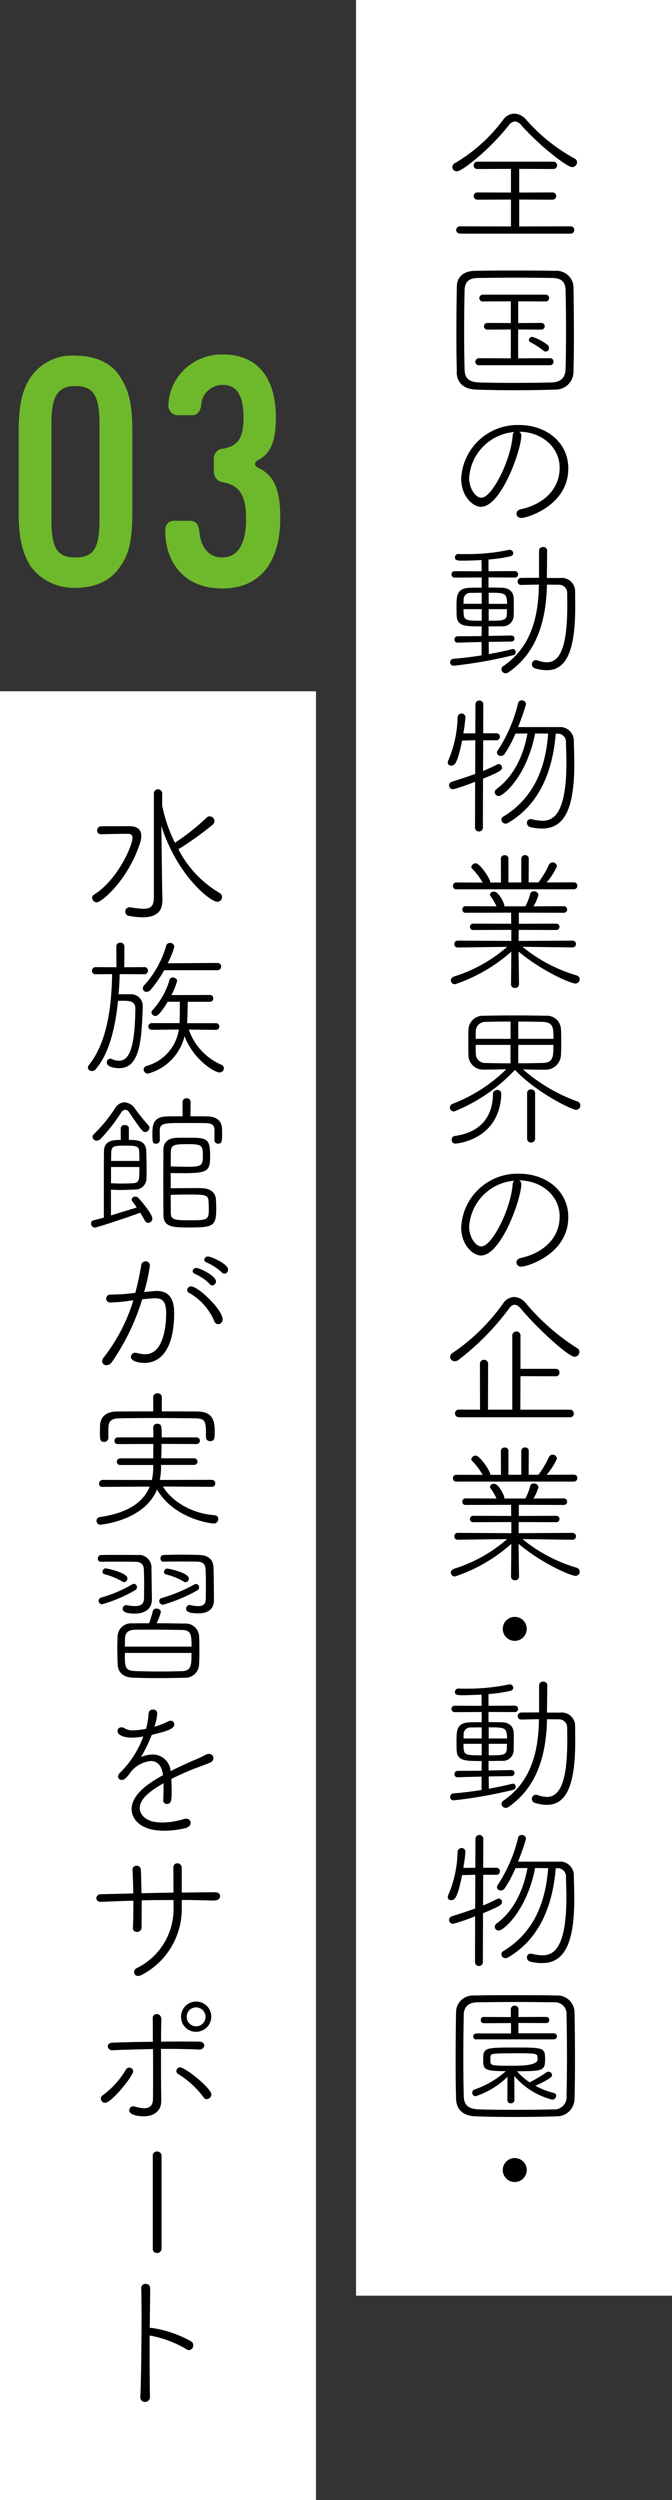 <?xml version="1.0" encoding="UTF-8"?><svg id="_レイヤー_1" xmlns="http://www.w3.org/2000/svg" viewBox="0 0 106.53 396"><rect x="0" y="0" width="106.53" height="396" fill="#333333" stroke="none"/><defs><style>.cls-1,.cls-2,.cls-3{stroke-width:0px;}.cls-2{fill:#6eb92b;}.cls-3{fill:#fff;fill-rule:evenodd;}</style></defs><path class="cls-3" d="m56.44,0h50.09v363.63h-50.09V0Z"/><path class="cls-1" d="m90.69,26.47c-.82,0-5.15-3.37-8.01-6.59-.24-.36-.63-.59-1.06-.65-.41.06-.77.29-.99.65-3.03,3.85-7.36,7.26-8.2,7.26-.38.02-.7-.27-.72-.65,0,0,0-.02,0-.03.02-.29.19-.54.46-.65,2.97-1.75,5.55-4.08,7.6-6.85.41-.59,1.07-.94,1.78-.96.72.04,1.39.38,1.85.94,2.17,2.49,4.77,4.58,7.67,6.16.25.1.41.34.41.6-.01.43-.37.77-.79.77Zm-17.77,10.53c-.32.01-.59-.24-.6-.55-.01-.32.24-.59.55-.6.02,0,.03,0,.05,0l8.08.02v-4.26l-5.31.02c-.32.01-.59-.23-.6-.55-.01-.32.23-.59.55-.6.02,0,.03,0,.05,0l5.31.02v-3.75l-5.31.02c-.31.02-.58-.21-.6-.52,0-.02,0-.04,0-.06-.01-.31.22-.56.53-.58.02,0,.03,0,.05,0h12.07c.32,0,.58.26.58.58s-.26.58-.58.58l-5.43-.02v3.75l5.27-.02c.32-.01.59.23.6.55.01.32-.23.59-.55.6-.02,0-.03,0-.05,0l-5.27-.02v4.26l8.15-.02c.31-.01.56.22.58.53,0,.02,0,.03,0,.05,0,.31-.23.57-.54.58-.02,0-.04,0-.06,0h-17.5Z"/><path class="cls-1" d="m72.42,58.96c-.05-1.78-.07-3.78-.07-5.84,0-2.62.02-5.31.07-7.74.02-1.47,1.01-2.45,2.88-2.48,2.04-.05,4.11-.05,6.2-.05s4.26,0,6.49.05c1.49-.13,2.8.98,2.92,2.47,0,.07,0,.15,0,.22.05,2.4.07,5,.07,7.53,0,2.02-.02,3.97-.07,5.77,0,1.55-1.25,2.81-2.8,2.82-.04,0-.07,0-.11,0-2,.07-4.14.1-6.28.1s-4.23-.02-6.23-.1c-2.02-.05-3.05-1.13-3.1-2.74Zm17.31-6.35c0-2.31-.02-4.62-.07-6.61-.02-1.37-.67-1.95-2.09-1.97-1.68-.02-3.56-.05-5.41-.05-2.26,0-4.52.02-6.37.05-1.54.02-2.12.67-2.14,1.97-.05,2.09-.07,4.45-.07,6.76,0,2.07.02,4.09.07,5.82.05,1.4.75,1.95,2.38,2,1.71.05,3.56.07,5.48.07s3.92-.02,5.89-.07c1.51-.02,2.21-.77,2.26-2.07.05-1.8.07-3.85.07-5.89Zm-13.8,5.24c-.29.03-.55-.19-.58-.48,0-.02,0-.03,0-.05,0-.31.25-.57.56-.58,0,0,.01,0,.02,0l5.05.02v-4.57l-3.68.02c-.29.03-.55-.19-.58-.48,0,0,0-.02,0-.03-.01-.3.22-.54.52-.55.02,0,.04,0,.06,0l3.68.02v-3.44l-4.42.02c-.29.03-.55-.19-.57-.48,0-.02,0-.03,0-.05,0-.3.24-.55.54-.55.01,0,.02,0,.03,0h9.93c.28-.02.53.19.55.47,0,.02,0,.04,0,.06.02.28-.19.53-.48.55-.03,0-.05,0-.08,0l-4.33-.02v3.44l3.65-.02c.29-.01.54.21.55.51.01.29-.21.54-.51.55-.02,0-.03,0-.05,0l-3.65-.02v4.57l5.05-.02c.28-.02.53.19.55.48,0,.03,0,.05,0,.08.01.29-.21.54-.5.55-.02,0-.03,0-.05,0h-11.28Zm10.19-2.33c-.63-.5-1.3-.94-2.02-1.3-.16-.06-.26-.21-.26-.38.03-.28.27-.49.55-.48.86.27,1.67.7,2.38,1.25.17.12.27.32.26.53.01.29-.21.54-.5.55-.15,0-.3-.07-.41-.17Z"/><path class="cls-1" d="m82.64,69c0,2.24-3.17,11.28-6.4,11.28-1.25,0-3.13-1.64-3.13-4.47.24-4.87,4.34-8.64,9.21-8.49,4.14,0,7.77,2.64,7.77,6.88,0,5.91-6.56,7.84-7.41,7.84-.4.05-.77-.24-.81-.64,0-.01,0-.02,0-.04,0-.29.22-.6.72-.7,3.25-.7,6.13-2.93,6.13-6.56,0-3.37-2.98-5.72-6.42-5.72.22.13.35.37.34.63Zm-8.27,6.71c0,1.64.99,3.13,1.95,3.13,1.63,0,4.62-5.77,4.95-9.81,0-.22.08-.44.24-.6-3.86.32-6.9,3.42-7.14,7.28Z"/><path class="cls-1" d="m77.47,101.66l.02,1.95c1.37-.24,2.67-.53,3.73-.79.05,0,.07-.02.12-.02.24,0,.41.26.41.51,0,.21-.13.4-.34.46-3.12.77-6.3,1.34-9.5,1.68-.28.02-.53-.19-.55-.48,0-.03,0-.05,0-.08,0-.28.21-.51.48-.53,1.44-.12,3.01-.31,4.5-.55v-2.12l-3.78.1h-.02c-.26.02-.49-.18-.5-.44,0-.01,0-.03,0-.04-.01-.28.21-.52.49-.53.02,0,.04,0,.06,0l3.75-.02.02-1.54c-2.64,0-3.92,0-3.97-1.75-.02-.43-.02-1.01-.02-1.56,0-1.68.12-2.74,2.14-2.81.65-.02,1.25-.02,1.85-.02v-1.61l-4.26.02c-.27.02-.51-.19-.53-.47,0-.01,0-.03,0-.04-.01-.27.2-.49.46-.51.02,0,.04,0,.06,0l4.26.02c0-.67-.02-1.27-.02-1.78-1.27.07-2.4.1-3.1.1-.82,0-1.11-.1-1.11-.53,0-.29.23-.53.52-.53.01,0,.02,0,.03,0h.02c.41.02.84.02,1.3.02,2.25.01,4.49-.21,6.68-.67.05,0,.1-.02.14-.02.3.01.54.25.55.55,0,.22-.14.43-.51.5-1.13.25-2.27.41-3.41.5v1.85l4.16-.02c.27-.02.51.19.53.47,0,.01,0,.03,0,.04.01.27-.2.49-.46.51-.02,0-.04,0-.07,0l-4.16-.02v1.61c.7,0,1.37,0,2.07.02,1.25.02,1.88.72,1.92,1.59.02.34.02.72.02,1.11,0,.55,0,1.13-.02,1.63.04.95-.71,1.76-1.66,1.79-.09,0-.19,0-.28-.01-.67.02-1.37.02-2.04.02v1.51l3.61-.07h.02c.26,0,.47.19.48.45,0,0,0,.02,0,.03,0,.27-.21.48-.48.48-.02,0-.03,0-.05,0l-3.58.05Zm-1.11-7.77c-.65,0-1.25.02-1.68.02-.58-.07-1.11.35-1.18.93,0,.07,0,.15,0,.22,0,.17-.02.36-.02.58h2.88v-1.76Zm0,2.6h-2.88c0,1.8.07,1.83,2.88,1.83v-1.83Zm4.02-.84c0-1.76-.38-1.76-2.91-1.76v1.76h2.91Zm-2.91.84v1.83c2.21,0,2.86,0,2.88-1.08,0-.24.02-.48.02-.75h-2.91Zm11.42-4.95c1.17-.09,2.19.79,2.28,1.96,0,.08,0,.17,0,.25,0,.77.02,1.59.02,2.38,0,7.48-1.66,10.03-4.5,10.03-.65,0-1.3-.11-1.92-.31-.35-.12-.54-.49-.42-.84.09-.26.32-.44.59-.46.09,0,.18.02.26.05.48.19,1,.29,1.51.31,2.65,0,3.22-4.18,3.22-9.14,0-.63-.02-1.23-.02-1.8.04-.71-.51-1.31-1.22-1.35-.06,0-.12,0-.18,0-.5,0-1.11-.02-1.8-.02-.12,5.27-1.37,10.63-6.11,13.9-.13.1-.29.15-.46.14-.35,0-.63-.28-.65-.63,0-.21.11-.4.29-.5,4.59-3.13,5.58-8.13,5.65-12.91-1.01,0-2.02.05-2.84.05-.28.01-.51-.2-.53-.48,0-.02,0-.04,0-.05-.02-.3.22-.56.52-.58.01,0,.02,0,.03,0,.89,0,1.85-.02,2.84-.02v-4.3c0-.32.27-.58.59-.58.02,0,.04,0,.05,0,.33-.03.62.22.65.55,0,0,0,.02,0,.03l-.05,4.33h2.16Z"/><path class="cls-1" d="m75.33,123.82c-1.14.47-2.3.87-3.49,1.2-.35.01-.64-.26-.65-.6,0,0,0-.01,0-.02,0-.27.19-.51.46-.58,1.32-.41,2.55-.82,3.68-1.23l.02-5.34-2.09.05c-.72,3.51-1.13,3.97-1.73,3.97-.28.03-.52-.17-.55-.45,0-.01,0-.02,0-.04,0-.1.03-.2.07-.29.94-2.18,1.45-4.53,1.49-6.9.03-.35.33-.6.68-.57.3.02.54.25.57.55-.07.87-.18,1.74-.34,2.6l1.9-.02.02-4.62c.03-.35.33-.6.67-.58.31.02.55.27.58.58l-.02,4.62h2.09c.28-.02.53.19.55.48,0,.03,0,.05,0,.08.01.29-.21.54-.5.55-.02,0-.03,0-.05,0h-2.09l-.02,4.86c.82-.34,1.61-.7,2.31-1.06.06-.03.13-.04.19-.05.29.04.51.28.5.58,0,.36-.22.63-3.01,1.76l-.02,7.81c-.04.35-.36.59-.7.55-.29-.04-.51-.26-.55-.55l.02-7.33Zm12.77-7.62c-.36,4.54-1.83,10.8-7.55,14.14-.13.08-.28.12-.43.12-.34,0-.62-.27-.63-.62,0,0,0,0,0,0-.01-.19.08-.36.24-.46,5.7-3.41,6.85-9.16,7.17-13.18-.65,0-1.37-.02-2.07-.02-1.32,6.78-5.03,9.91-5.77,9.91-.34,0-.62-.26-.63-.6.02-.22.13-.41.31-.53,2.91-2.16,4.3-5.6,4.88-8.78-.72,0-1.39.02-1.9.02-.47,1.12-1.04,2.19-1.71,3.2-.14.21-.37.34-.63.34-.31.02-.58-.22-.6-.53,0-.13.06-.26.14-.36,1.5-2.3,2.59-4.83,3.22-7.5.06-.25.29-.42.55-.41.35-.03.66.23.7.58-.35,1.24-.78,2.46-1.27,3.65h6.42c1.2-.14,2.28.73,2.42,1.93.01.12.02.24.01.36.02,1.08.07,2.33.07,3.61,0,6.97-1.54,10.17-5.1,10.17-.65,0-1.29-.08-1.92-.24-.29-.08-.49-.35-.48-.65-.03-.31.2-.57.51-.6.01,0,.03,0,.04,0,.07,0,.15,0,.22.02.54.14,1.1.22,1.66.24,1.75,0,3.82-1.06,3.82-9.21,0-1.13-.05-2.21-.07-3.13.08-.73-.44-1.38-1.16-1.46-.09-.01-.19-.01-.28,0h-.19Z"/><path class="cls-1" d="m82.83,149.97c2.51,2.06,5.42,3.6,8.54,4.52.29.07.51.32.53.63,0,.38-.32.68-.69.67,0,0-.02,0-.03,0-.6,0-5.12-1.83-8.97-5.07l.07,5.17c0,.33-.25.6-.58.6-.02,0-.04,0-.07,0-.32.02-.6-.21-.62-.53,0-.01,0-.03,0-.04l.05-5.19c-2.59,2.31-5.63,4.07-8.92,5.17-.35.02-.65-.24-.67-.58,0,0,0-.01,0-.02,0-.24.14-.48.53-.63,3.09-.96,5.95-2.56,8.39-4.69l-7.84.1c-.29,0-.53-.23-.53-.52,0-.01,0-.02,0-.04,0-.29.22-.52.51-.53,0,0,.01,0,.02,0l8.51.05v-1.75l-6.06.02c-.26.01-.49-.19-.5-.45,0-.02,0-.04,0-.05,0-.27.21-.5.48-.51,0,0,.02,0,.03,0l6.03.02-.02-1.76-7.21.02c-.27.02-.51-.19-.53-.47,0-.01,0-.03,0-.04-.01-.28.2-.51.48-.53.02,0,.03,0,.05,0l4.9.02c-.26-.57-.57-1.11-.94-1.61-.06-.06-.1-.15-.1-.24.05-.3.32-.51.63-.48.74,0,1.47,1.56,1.63,2.04.02.06.03.13.02.19v.1h3.34c.33-.63.59-1.3.77-2,.08-.25.32-.41.58-.38.36-.03.68.24.72.6-.19.62-.45,1.22-.79,1.78l4.83-.02c.27,0,.5.21.5.48,0,0,0,.02,0,.03.02.27-.19.51-.47.53-.01,0-.03,0-.04,0l-7.14-.02v1.76l5.94-.02c.27,0,.5.21.5.48,0,0,0,.02,0,.03.01.26-.19.49-.45.5-.02,0-.04,0-.05,0l-5.96-.02-.02,1.75,8.56-.05c.29,0,.53.23.53.51,0,.01,0,.03,0,.04.02.27-.19.51-.47.53-.01,0-.03,0-.04,0l-7.96-.1Zm-10.48-9.09c-.3,0-.55-.23-.55-.53,0,0,0-.01,0-.02-.01-.29.21-.54.51-.55.02,0,.03,0,.05,0l4.16.02c-.48-.82-1.05-1.58-1.71-2.26-.06-.06-.1-.13-.1-.22.07-.34.37-.59.72-.58.63,0,2.31,2.45,2.31,3.05h1.68l-.02-3.77c0-.31.25-.55.55-.56.02,0,.03,0,.05,0,.3-.03.57.18.6.48,0,.02,0,.05,0,.07v3.77h2.04v-3.77c0-.3.23-.55.53-.56.02,0,.05,0,.07,0,.29-.02.55.2.58.49,0,.02,0,.04,0,.06l-.02,3.77h1.56c.64-.85,1.19-1.77,1.63-2.74.1-.26.35-.43.63-.43.36,0,.65.27.67.63-.42.93-.97,1.78-1.64,2.55l4.3-.02c.3-.02.55.2.58.49,0,.02,0,.04,0,.06,0,.3-.24.55-.55.55-.01,0-.02,0-.03,0h-18.61Z"/><path class="cls-1" d="m71.94,176.05c-.34,0-.62-.27-.62-.61,0-.26.16-.5.41-.59,3.19-1.22,6.1-3.09,8.53-5.48-1.03.02-2.07.05-2.91.05h-.55c-1.28.12-2.42-.82-2.54-2.1,0-.04,0-.07,0-.11-.02-.75-.02-1.47-.02-2.16s0-1.37.02-2.02c.09-1.27,1.19-2.23,2.46-2.14.01,0,.03,0,.04,0,1.11-.02,2.86-.05,4.66-.05s3.73.02,5.1.05c1.21-.1,2.28.79,2.4,2,.05.63.05,1.37.05,2.12s0,1.51-.05,2.19c-.1,1.29-1.2,2.28-2.5,2.24h-.63c-.89,0-1.92-.02-2.88-.05,2.55,2.23,5.49,3.96,8.68,5.1.25.09.41.33.41.6.02.37-.27.68-.64.7-.02,0-.04,0-.06,0-.63,0-6.16-2.64-9.67-6.32-2.71,2.89-6.01,5.14-9.69,6.61Zm7.53-2.79c-.24,7.45-7.29,7.89-7.29,7.89-.31,0-.57-.24-.58-.55,0-.02,0-.05,0-.07-.02-.27.15-.51.41-.58,4.52-.6,6.13-3.44,6.13-6.68.01-.36.32-.64.68-.63,0,0,.01,0,.02,0,.32-.02.6.22.62.54,0,.02,0,.04,0,.06v.02Zm1.47-11.45c-1.51,0-2.98.02-3.9.05-.83-.06-1.55.56-1.61,1.38,0,.04,0,.07,0,.11-.02.34-.02.75-.02,1.2h5.53v-2.74Zm0,3.7h-5.53c0,.51,0,.99.02,1.37-.02.81.62,1.48,1.43,1.5.07,0,.13,0,.2,0,1.03.02,2.43.05,3.87.05v-2.91Zm6.8-.96c0-1.73,0-2.62-1.71-2.69-.94-.02-2.36-.05-3.87-.05v2.74h5.58Zm-5.58.96v2.91c1.42,0,2.81-.02,3.89-.05,1.68-.05,1.68-1.03,1.68-2.86h-5.58Zm1.39,7.65c0-.32.24-.59.57-.6.02,0,.04,0,.06,0,.33-.03.62.21.65.53,0,.02,0,.05,0,.07v7.19c.01.33-.25.61-.58.63-.01,0-.03,0-.04,0-.34.02-.63-.23-.65-.57,0-.02,0-.04,0-.05v-7.19Z"/><path class="cls-1" d="m82.64,187.59c0,2.24-3.17,11.28-6.4,11.28-1.25,0-3.13-1.64-3.13-4.47.24-4.87,4.34-8.64,9.21-8.49,4.14,0,7.77,2.64,7.77,6.88,0,5.91-6.56,7.84-7.41,7.84-.4.05-.77-.24-.81-.64,0-.01,0-.02,0-.04,0-.29.22-.6.72-.7,3.25-.7,6.13-2.93,6.13-6.56,0-3.37-2.98-5.72-6.42-5.72.22.13.35.37.34.63Zm-8.27,6.71c0,1.64.99,3.13,1.95,3.13,1.63,0,4.62-5.77,4.95-9.81,0-.22.08-.44.24-.6-3.86.32-6.9,3.42-7.14,7.29h0Z"/><path class="cls-1" d="m82.61,207.34c-.38-.46-.7-.67-1.03-.67-.31,0-.63.22-.94.67-2.25,3.04-4.93,5.75-7.93,8.05-.18.14-.4.22-.63.22-.38.01-.71-.29-.72-.67,0-.28.16-.53.41-.65,3.12-2.12,5.83-4.78,8.01-7.86.38-.6,1.03-.96,1.73-.99.72.03,1.39.39,1.83.96,2.33,2.79,5.08,5.2,8.15,7.14.23.11.37.35.36.6-.01.42-.35.76-.77.77-.94,0-5.79-4.35-8.46-7.57Zm-9.88,17.14c-.33,0-.6-.26-.6-.59,0,0,0,0,0-.01-.01-.32.24-.59.56-.6.01,0,.03,0,.04,0h3.37l-.02-7.24c-.01-.35.26-.64.61-.65.01,0,.03,0,.04,0,.34-.02.63.24.65.58,0,.02,0,.04,0,.07l-.02,7.24h3.85v-11.73c-.01-.35.26-.64.61-.65.01,0,.03,0,.04,0,.34-.02.63.24.65.58,0,.02,0,.04,0,.07v5.27h5.6c.31-.01.56.22.58.53,0,.02,0,.03,0,.05.02.31-.21.58-.52.6-.02,0-.04,0-.06,0l-5.6-.02-.02,5.31h7.89c.32,0,.58.25.58.57,0,.01,0,.02,0,.03.02.31-.21.58-.52.6-.02,0-.04,0-.06,0h-17.62Z"/><path class="cls-1" d="m82.83,243.79c2.51,2.06,5.42,3.6,8.54,4.52.36.07.59.42.52.77-.07.33-.37.56-.71.53-.6,0-5.12-1.83-8.97-5.07l.07,5.17c0,.33-.25.6-.58.6-.02,0-.04,0-.07,0-.32.02-.6-.22-.62-.54,0-.01,0-.03,0-.04l.05-5.19c-2.59,2.31-5.63,4.07-8.92,5.17-.35.02-.65-.24-.67-.58,0,0,0-.01,0-.02,0-.24.14-.48.53-.63,3.09-.96,5.95-2.56,8.39-4.69l-7.84.1c-.29,0-.53-.23-.53-.52,0-.01,0-.02,0-.04,0-.29.22-.52.51-.53,0,0,.01,0,.02,0l8.51.05v-1.76l-6.06.02c-.26.01-.49-.19-.5-.45,0-.02,0-.04,0-.05,0-.27.21-.5.48-.51,0,0,.02,0,.03,0l6.03.02-.02-1.76-7.21.02c-.27.02-.51-.19-.53-.47,0-.01,0-.03,0-.04-.01-.28.2-.51.48-.53.02,0,.03,0,.05,0l4.9.02c-.26-.57-.57-1.11-.94-1.61-.06-.06-.1-.15-.1-.24.05-.3.32-.51.63-.48.74,0,1.47,1.56,1.63,2.04.02.06.03.13.02.19v.1h3.34c.33-.63.59-1.3.77-2,.08-.25.32-.41.58-.38.36-.03.68.24.72.6-.19.62-.45,1.22-.79,1.78l4.83-.02c.27,0,.5.21.5.48,0,0,0,.02,0,.03.02.27-.19.51-.47.53-.01,0-.03,0-.04,0l-7.14-.02v1.76l5.94-.02c.27,0,.5.21.5.48,0,0,0,.02,0,.03.01.26-.19.49-.45.5-.02,0-.04,0-.05,0l-5.96-.02-.02,1.76,8.56-.05c.29,0,.53.23.53.52,0,.01,0,.03,0,.04.02.27-.19.51-.47.53-.01,0-.03,0-.04,0l-7.96-.1Zm-10.48-9.09c-.3,0-.55-.23-.55-.53,0,0,0-.01,0-.02-.01-.29.21-.54.51-.55.02,0,.03,0,.05,0l4.16.02c-.48-.82-1.05-1.58-1.71-2.26-.06-.06-.1-.13-.1-.22.07-.34.37-.59.72-.58.63,0,2.31,2.45,2.31,3.05h1.68l-.02-3.77c0-.31.25-.55.55-.56.02,0,.03,0,.05,0,.3-.03.57.18.6.48,0,.02,0,.05,0,.07v3.77h2.04v-3.77c0-.3.23-.55.53-.56.02,0,.05,0,.07,0,.29-.02.55.2.58.49,0,.02,0,.04,0,.06l-.02,3.77h1.56c.64-.85,1.19-1.77,1.63-2.74.1-.26.35-.43.63-.43.36,0,.65.27.67.63-.42.93-.97,1.78-1.64,2.55l4.3-.02c.3-.02.55.2.58.49,0,.02,0,.04,0,.06,0,.3-.24.55-.55.55-.01,0-.02,0-.03,0h-18.61Z"/><path class="cls-1" d="m79.7,257.98c.02-1.05.88-1.89,1.93-1.87,1.03.01,1.86.84,1.87,1.87.02,1.05-.82,1.91-1.87,1.93-1.05.02-1.91-.82-1.93-1.87,0-.02,0-.04,0-.06Z"/><path class="cls-1" d="m77.47,281.38l.02,1.95c1.37-.24,2.67-.53,3.73-.79.05,0,.07-.02.12-.02.24,0,.41.26.41.51,0,.21-.13.4-.34.46-3.12.77-6.3,1.34-9.5,1.68-.28.02-.53-.19-.55-.48,0-.03,0-.05,0-.08,0-.28.21-.51.48-.53,1.44-.12,3.01-.31,4.5-.55v-2.12l-3.78.1h-.02c-.26.02-.49-.18-.5-.44,0-.01,0-.03,0-.04-.01-.28.21-.52.49-.53.02,0,.04,0,.06,0l3.75-.02.02-1.54c-2.64,0-3.92,0-3.97-1.76-.02-.43-.02-1.01-.02-1.56,0-1.68.12-2.74,2.14-2.81.65-.02,1.25-.02,1.85-.02v-1.61l-4.26.02c-.27.02-.51-.19-.53-.47,0-.01,0-.03,0-.04-.01-.27.2-.49.46-.51.02,0,.04,0,.06,0l4.26.02c0-.67-.02-1.27-.02-1.78-1.27.07-2.4.1-3.1.1-.82,0-1.11-.1-1.11-.53,0-.29.23-.53.52-.53.01,0,.02,0,.03,0h.02c.41.02.84.02,1.3.02,2.25.01,4.49-.21,6.68-.67.05,0,.1-.02.14-.02.3.01.54.25.55.55,0,.22-.14.43-.51.5-1.13.25-2.27.41-3.41.5v1.85l4.16-.02c.27-.02.51.19.53.47,0,.01,0,.03,0,.04.01.27-.2.49-.46.51-.02,0-.04,0-.07,0l-4.16-.02v1.61c.7,0,1.37,0,2.07.02,1.25.02,1.88.72,1.92,1.59.02.34.02.72.02,1.11,0,.55,0,1.13-.02,1.63.04.95-.71,1.76-1.66,1.79-.09,0-.19,0-.28-.01-.67.02-1.37.02-2.04.02v1.51l3.61-.07h.02c.26,0,.47.19.48.45,0,0,0,.02,0,.03,0,.27-.21.48-.48.48-.02,0-.03,0-.05,0l-3.58.05Zm-1.11-7.77c-.65,0-1.25.02-1.68.02-.58-.07-1.11.35-1.18.94,0,.07,0,.15,0,.22,0,.17-.02.36-.02.58h2.88v-1.76Zm0,2.6h-2.88c0,1.8.07,1.83,2.88,1.83v-1.83Zm4.02-.84c0-1.76-.38-1.76-2.91-1.76v1.76h2.91Zm-2.91.84v1.83c2.21,0,2.86,0,2.88-1.08,0-.24.02-.48.02-.75h-2.91Zm11.42-4.95c1.17-.09,2.19.79,2.28,1.96,0,.08,0,.17,0,.25,0,.77.02,1.59.02,2.38,0,7.48-1.66,10.03-4.5,10.03-.65,0-1.3-.11-1.92-.31-.35-.12-.54-.49-.42-.84.09-.26.32-.44.59-.46.09,0,.18.02.26.05.48.19,1,.29,1.51.31,2.65,0,3.22-4.18,3.22-9.14,0-.63-.02-1.23-.02-1.8.04-.71-.51-1.31-1.21-1.35-.06,0-.12,0-.18,0-.5,0-1.11-.02-1.8-.02-.12,5.27-1.37,10.63-6.11,13.9-.13.1-.29.15-.46.14-.35,0-.63-.28-.65-.63,0-.21.11-.4.29-.5,4.59-3.13,5.58-8.13,5.65-12.91-1.01,0-2.02.05-2.84.05-.28.01-.51-.2-.53-.48,0-.02,0-.04,0-.05-.02-.3.22-.56.52-.58.01,0,.02,0,.03,0,.89,0,1.85-.02,2.84-.02v-4.3c0-.32.27-.58.6-.58.02,0,.04,0,.05,0,.33-.03.62.22.65.55,0,0,0,.02,0,.03l-.05,4.33h2.16Z"/><path class="cls-1" d="m75.33,303.53c-1.14.47-2.3.87-3.49,1.2-.35.01-.64-.26-.65-.6,0,0,0-.02,0-.02,0-.27.19-.51.46-.58,1.32-.41,2.55-.82,3.68-1.23l.02-5.34-2.09.05c-.72,3.51-1.13,3.97-1.73,3.97-.28.03-.52-.17-.55-.45,0-.01,0-.02,0-.04,0-.1.03-.2.07-.29.94-2.18,1.45-4.53,1.49-6.9.03-.35.33-.6.68-.58.3.02.54.26.57.55-.07.87-.18,1.74-.34,2.6l1.9-.02.02-4.62c.03-.35.33-.6.67-.58.31.02.55.27.58.58l-.02,4.62h2.09c.28-.02.53.19.55.48,0,.03,0,.05,0,.08.01.29-.21.54-.5.55-.02,0-.03,0-.05,0h-2.09l-.02,4.86c.82-.34,1.61-.7,2.31-1.06.06-.03.13-.04.19-.05.29.04.51.28.5.58,0,.36-.22.63-3.01,1.76l-.02,7.81c-.04.35-.36.59-.7.55-.29-.04-.51-.26-.55-.55l.02-7.33Zm12.77-7.62c-.36,4.54-1.83,10.8-7.55,14.14-.13.08-.28.12-.43.12-.34,0-.62-.27-.63-.62,0,0,0,0,0,0-.01-.19.08-.36.24-.46,5.7-3.41,6.85-9.16,7.17-13.18-.65,0-1.37-.02-2.07-.02-1.32,6.78-5.03,9.91-5.77,9.91-.34,0-.62-.26-.63-.6.02-.22.13-.41.31-.53,2.91-2.16,4.3-5.6,4.88-8.78-.72,0-1.39.02-1.9.02-.47,1.12-1.04,2.19-1.71,3.2-.14.21-.37.34-.63.34-.31.02-.58-.22-.6-.53,0-.13.06-.26.14-.36,1.5-2.3,2.59-4.83,3.22-7.5.06-.25.29-.42.55-.41.35-.03.66.23.7.58-.35,1.24-.78,2.46-1.27,3.65h6.42c1.2-.14,2.28.73,2.42,1.93.01.12.02.24.01.36.02,1.08.07,2.33.07,3.61,0,6.97-1.54,10.17-5.1,10.17-.65,0-1.29-.08-1.92-.24-.29-.08-.49-.35-.48-.65-.03-.31.2-.57.51-.6.01,0,.03,0,.04,0,.07,0,.15,0,.22.02.54.14,1.1.22,1.66.24,1.75,0,3.82-1.06,3.82-9.21,0-1.13-.05-2.21-.07-3.13.08-.73-.44-1.38-1.16-1.46-.09-.01-.19-.01-.28,0h-.19Z"/><path class="cls-1" d="m72.3,332.48c-.05-1.78-.07-3.85-.07-5.99,0-2.69.02-5.51.07-7.93.1-1.47,1.38-2.58,2.85-2.48.02,0,.04,0,.06,0,2.04-.05,4.21-.05,6.4-.05s4.45,0,6.68.05c1.49-.05,2.74,1.13,2.79,2.62,0,.02,0,.03,0,.05.05,2.4.07,5.1.07,7.74,0,2.09-.02,4.11-.07,5.92,0,1.55-1.25,2.81-2.8,2.81-.01,0-.02,0-.04,0-2.02.07-4.23.1-6.44.1s-4.4-.02-6.4-.1c-2.04-.05-3.05-1.13-3.1-2.74Zm17.58-6.52c0-2.4-.02-4.81-.07-6.8.1-1.01-.64-1.9-1.64-2-.14-.01-.28-.01-.42,0-1.68-.02-3.61-.05-5.53-.05-2.33,0-4.66.02-6.54.05-1.47.02-2.14.75-2.16,2-.05,2.09-.07,4.54-.07,6.95,0,2.14.02,4.26.07,5.99.05,1.37.77,1.97,2.4,2.02,1.71.05,3.65.07,5.65.07s4.11-.02,6.08-.07c1.07.13,2.03-.64,2.16-1.7.02-.13.02-.26,0-.39.05-1.8.07-3.92.07-6.06Zm-9.45,3.03c-1.43,1.38-3.14,2.42-5.02,3.05-.3,0-.55-.23-.55-.53,0,0,0-.01,0-.02-.01-.22.13-.43.34-.51,1.84-.62,3.53-1.61,4.98-2.91-3.27,0-3.58-.26-3.58-1.61,0-2.07,0-2.14,4.88-2.14s4.93.02,4.93,2c0,1.68-.53,1.76-4.45,1.76.58.67,1.25,1.26,2,1.76.92-.47,1.82-1,2.67-1.59.08-.06.18-.1.29-.1.31-.01.57.22.6.53,0,.26-.26.6-2.64,1.71.92.5,1.91.88,2.93,1.13.21.04.36.22.36.43,0,.34-.28.62-.63.63-2.34-.6-4.44-1.91-6.01-3.75l.02,3.85c-.02.28-.26.5-.54.48,0,0,0,0,0,0-.29.03-.54-.18-.58-.46,0,0,0-.01,0-.02l.02-3.68Zm-4.95-5.94c-.27-.01-.47-.24-.46-.5.01-.25.21-.44.46-.46h5.53v-1.64l-4.33.02c-.25,0-.46-.2-.46-.45,0-.02,0-.04,0-.06-.02-.25.17-.46.41-.48.02,0,.03,0,.05,0l4.3.02v-1.23c0-.32.25-.58.57-.58.01,0,.02,0,.03,0,.32-.02.6.21.62.53,0,.01,0,.03,0,.04l-.02,1.23,4.42-.02c.26,0,.47.19.48.45,0,0,0,.02,0,.03.02.26-.18.49-.44.5-.01,0-.03,0-.04,0l-4.42-.02v1.64h5.63c.27,0,.48.21.48.48,0,.27-.21.48-.48.48h-12.34Zm5.55,2.19c-3.2,0-3.22.07-3.29.55v.77c.05.65.29.65,3.75.65q3.73,0,3.73-.99c0-.14,0-.27-.02-.41-.05-.58-.31-.58-4.16-.58h0Z"/><path class="cls-1" d="m79.7,343.7c.02-1.05.88-1.89,1.93-1.87,1.03.01,1.86.84,1.87,1.87.02,1.05-.82,1.91-1.87,1.93-1.05.02-1.91-.82-1.93-1.87,0-.02,0-.04,0-.06Z"/><path class="cls-3" d="m0,109.5h50.09v286.5H0V109.5Z"/><path class="cls-1" d="m14.6,142.22c0-.22.14-.43.34-.53,3.73-2.36,6.06-7.74,6.06-8.97,0-.46-.24-.65-.75-.65-1.18,0-3.1.05-4.3.07-.31,0-.56-.27-.55-.58,0,0,0-.01,0-.02-.02-.33.22-.62.55-.65.89-.02,2.24-.02,3.37-.02h1.3c1.2.02,1.78.6,1.78,1.54,0,.35-.06.7-.17,1.03-1.92,6.03-6.18,9.5-6.9,9.5-.39-.02-.7-.33-.72-.72Zm9.79-16.54c0-.37.3-.66.66-.66.36,0,.66.3.66.66v1.92c.41,2.04,1.09,4.03,2.02,5.89,1.81-1.18,3.51-2.53,5.07-4.02.11-.11.26-.17.41-.17.42,0,.77.33.79.75-.01.24-.13.45-.31.6-1.72,1.41-3.52,2.7-5.41,3.87,1.47,2.87,3.72,5.26,6.49,6.9.26.12.43.38.43.67,0,.41-.33.74-.75.75-1.13,0-6.4-4.21-8.87-12.02l.12,9.55.05,1.95v.22c0,1.3-.41,2.76-3.17,2.76-.7-.01-1.4-.09-2.09-.22-.35-.02-.63-.32-.63-.67-.01-.37.28-.69.66-.7,0,0,.01,0,.02,0h.12c.68.13,1.37.21,2.07.24,1.23,0,1.66-.48,1.66-1.83v-16.45Z"/><path class="cls-1" d="m19.09,154.32h-.12c-.02,1.01-.07,2.07-.17,3.17h1.88c1.02-.06,1.89.71,1.95,1.73,0,.07,0,.14,0,.22v.05c-.17,5.72-.58,9.71-3.75,9.71-.48,0-1.95-.12-1.95-.91-.02-.31.22-.58.53-.6h0c.1,0,.2.03.29.07.35.16.72.25,1.11.26,1.59,0,2.52-1.92,2.6-8.25,0-1.18-.94-1.25-1.88-1.25-.26,0-.58,0-.87.02-.41,4.11-1.37,8.32-3.56,10.84-.14.17-.34.26-.55.26-.34.03-.64-.22-.67-.55,0-.13.06-.26.14-.36,3.01-3.7,3.63-9.64,3.7-14.43l-2.62.02c-.29.03-.55-.19-.58-.48,0-.02,0-.03,0-.05-.01-.32.24-.59.56-.6.01,0,.03,0,.04,0l3.29.02-.02-3.29c0-.32.24-.59.57-.6.02,0,.04,0,.06,0,.33-.03.62.21.65.53,0,.02,0,.05,0,.07l-.02,3.29,3.2-.02c.29-.01.54.21.55.5,0,.02,0,.03,0,.05.02.29-.2.55-.49.58-.02,0-.04,0-.06,0l-3.8-.02Zm6.92-.63c-.6,1.11-1.32,2.14-2.14,3.1-.15.2-.4.32-.65.31-.3.02-.56-.21-.58-.51,0,0,0-.01,0-.02.01-.2.1-.39.24-.53,1.61-1.78,2.8-3.91,3.46-6.23.07-.27.32-.46.6-.46.36-.02.67.26.7.63-.26.9-.62,1.77-1.06,2.6l7.93-.05c.32.01.57.28.55.6-.01.3-.25.54-.55.55h-8.51Zm3.92,9.38c.85,2.5,2.72,4.53,5.15,5.58.24.08.4.3.41.55,0,.37-.31.68-.68.67,0,0-.01,0-.02,0-.89,0-4.23-2.19-5.53-5.75-.71,2.9-2.94,5.17-5.82,5.94-.37,0-.67-.3-.67-.67,0,0,0,0,0,0,.01-.27.21-.5.48-.55,2.69-.75,4.69-3.01,5.1-5.77l-4.3.05c-.29,0-.53-.23-.54-.52,0-.29.23-.53.52-.54,0,0,0,0,.01,0h4.42v-.05c.05-.5.05-2.5.05-3.34h-1.92c-1.3,2.16-1.76,2.26-1.95,2.26-.32,0-.6-.23-.63-.55,0-.15.06-.28.17-.38,1.27-1.39,2.2-3.05,2.72-4.86.07-.2.27-.33.48-.31.34,0,.7.22.7.55-.22.78-.52,1.53-.91,2.24l6.11-.02c.28-.01.51.2.53.48,0,.02,0,.03,0,.05.02.28-.18.53-.46.55-.02,0-.04,0-.06,0h-3.53c0,.82-.05,2.81-.1,3.37v.02h4.59c.29,0,.53.24.52.54,0,.29-.24.52-.52.52l-4.3-.05Z"/><path class="cls-1" d="m17.58,192.52l4.09-1.25c-.2-.32-.41-.62-.65-.91-.09-.1-.14-.23-.14-.36.03-.29.29-.49.58-.46.15,0,.29.05.41.14.36.36,2.28,2.6,2.28,3.32.01.37-.28.68-.65.7-.25,0-.46-.16-.55-.38-.19-.36-.46-.79-.72-1.23-1.85.7-6.9,2.36-7.21,2.36-.34-.02-.6-.31-.58-.65-.02-.23.13-.45.36-.5.43-.1,1.01-.26,1.66-.43v-3.17c0-2.98,0-6.59.02-7.38.05-1.76,1.64-1.76,2.67-1.76l-.02-1.83c.03-.32.31-.56.62-.53,0,0,.02,0,.03,0,.34,0,.65.17.65.53v1.83c1.15,0,2.72,0,2.76,1.8.02.96.05,1.85.05,2.74,0,.55,0,1.08-.02,1.61-.03.97-.84,1.74-1.82,1.71-.01,0-.02,0-.03,0-.53.02-1.42.07-2.31.07-.5,0-1.03-.02-1.47-.05v4.09Zm2.91-16.3c-.12-.24-.36-.41-.63-.43-.29.03-.54.2-.67.46-.95,1.5-2.05,2.9-3.27,4.18-.15.15-.36.24-.58.24-.34.03-.65-.23-.67-.57,0,0,0,0,0,0,0-.2.1-.39.26-.5,1.25-1.23,2.37-2.59,3.32-4.06.3-.55.86-.91,1.49-.94.68.06,1.29.43,1.66,1.01.65.91,1.36,1.79,2.12,2.62.11.11.17.26.17.41-.02.36-.31.66-.67.67-.36,0-.5-.1-2.52-3.08h0Zm1.61,7.67c0-.48-.02-.96-.02-1.37-.02-.94-.36-1.06-2.24-1.06s-2.16.12-2.21,1.11c0,.31-.02.77-.02,1.32h4.5Zm-4.5.96v2.57c.38.02.94.05,1.49.05.87,0,1.73-.02,2.02-.05.99-.07.99-.5.99-2.57h-4.5Zm16.42-5.8c-.02-.79-.36-1.15-1.47-1.15-.89-.02-2.16-.02-3.34-.02-3.17,0-3.89,0-3.89,1.25,0,.34.02.96.02,1.42.01.33-.24.61-.57.62,0,0-.02,0-.03,0-.58,0-.58-.36-.58-1.66,0-1.23.1-2.64,2.28-2.67.77-.02,1.64-.02,2.5-.02v-2.26c0-.33.25-.6.58-.6.02,0,.05,0,.07,0,.32-.02.6.22.62.54,0,.02,0,.04,0,.06l-.02,2.26c.94,0,1.9,0,2.74.02,1.39.02,2.21.72,2.26,1.85.02.29.02.63.02.96,0,1.08-.02,1.51-.63,1.51-.31.01-.56-.22-.58-.53,0-.02,0-.03,0-.05v-1.54Zm-6.95,9.16c1.18,0,2.31-.02,3.41-.02.53,0,1.06,0,1.59.02,1.51.05,2.12.89,2.16,1.78.02.48.05.94.05,1.39,0,2.81-.41,3.05-4.21,3.05-2.5,0-4.11,0-4.16-1.88-.02-1.49-.02-3.44-.02-5.39s0-3.82.02-5.15c.02-1.03.7-1.73,2.04-1.78.6-.02,1.3-.02,1.97-.02,2.91,0,3.39.14,3.39,2.86,0,2.28-.22,2.76-4.04,2.76-.67,0-1.4-.02-2.21-.02v2.38Zm2.52-3.39c2.36,0,2.57-.19,2.57-1.71,0-1.64-.1-1.88-2.28-1.88-1.97,0-2.74.02-2.79,1.08-.02.58-.02,1.47-.02,2.45.89.02,1.76.05,2.52.05h0Zm-2.5,7.41c0,1.03.79,1.06,3.03,1.06,2.93,0,2.98-.1,2.98-1.97,0-.34-.02-.67-.05-1.08-.05-1.03-.6-1.03-3.44-1.03-.79,0-1.64.02-2.55.05,0,1.2.02,2.38.02,2.98h0Z"/><path class="cls-1" d="m19.98,206.12c-.83.11-1.66.17-2.5.19-.33.02-.62-.23-.65-.56,0-.01,0-.03,0-.04,0-.35.27-.64.63-.65.79-.02,1.54-.02,2.43-.1l1.56-.17c.39-1.45.7-2.92.94-4.4.04-.35.34-.61.7-.6.36-.01.66.27.67.63,0,0,0,.01,0,.02-.19,1.42-.5,2.83-.91,4.21,1.88-.17,1.9-.17,1.97-.17,2.26,0,2.79,1.66,2.79,3.49,0,5.84-2.24,7.91-4.66,7.91-.94,0-2.19-.24-2.19-.96,0-.36.29-.65.65-.65,0,0,.01,0,.02,0,.07,0,.15,0,.22.02.44.14.91.21,1.37.22,2.96,0,3.32-4.69,3.32-6.42,0-1.54-.29-2.45-1.73-2.45-.36,0-1.01.05-2.07.17-1.08,3.55-2.7,6.9-4.81,9.95-.18.29-.5.47-.84.48-.35.03-.66-.22-.7-.57,0,0,0-.02,0-.03.01-.26.12-.51.31-.7,2.08-2.68,3.65-5.72,4.64-8.97l-1.15.14Zm13.99,3.15c-.8-1.9-2.21-3.49-4.02-4.5-.17-.08-.28-.24-.29-.43.02-.33.3-.58.63-.58,1.15,0,5,3.7,5,5.22.02.4-.29.75-.69.77,0,0,0,0,0,0-.29,0-.54-.2-.63-.48Zm-.72-5.89c-.69-.69-1.51-1.24-2.4-1.63-.18-.06-.31-.22-.31-.41.03-.3.3-.53.6-.5.48,0,3.1,1.23,3.1,2.14,0,.33-.25.6-.58.63-.16,0-.31-.09-.41-.22h0Zm1.92-1.83c-.72-.67-1.55-1.21-2.45-1.59-.19-.06-.33-.23-.34-.43.04-.31.31-.53.63-.5.43,0,3.15,1.13,3.15,2.09,0,.33-.25.61-.58.63-.16,0-.31-.07-.41-.19h0Z"/><path class="cls-1" d="m25.85,235.48c1.2,2.09,4.3,4.26,8.15,4.52.33,0,.6.26.6.59,0,.01,0,.02,0,.03,0,.38-.29.69-.66.7-.01,0-.02,0-.03,0-.7,0-6.42-.87-9.02-5.39-2.04,5-8.97,5.58-8.99,5.58-.33,0-.6-.27-.6-.6,0,0,0-.02,0-.03,0-.29.21-.54.5-.58,4.59-.65,6.95-2.43,7.93-4.83l-7.48.05c-.27.03-.52-.16-.55-.43,0-.03,0-.05,0-.08,0-.33.25-.59.58-.6h0l7.79.02c.15-.66.22-1.34.22-2.02v-.36h-5.27c-.29-.01-.52-.26-.5-.55.01-.27.23-.49.5-.5h5.27c0-.75.02-1.51.02-2.28l-5.63.02c-.27.02-.51-.19-.53-.47,0-.01,0-.03,0-.04-.02-.29.2-.54.49-.55.01,0,.02,0,.04,0h5.63c0-.53,0-1.06-.02-1.59v-.02c.01-.32.28-.57.6-.55,0,0,.02,0,.03,0,.7,0,.72.34.72,2.16h5.55c.29.01.52.26.5.55-.01.27-.23.49-.5.5l-5.58-.02c0,.77-.02,1.56-.05,2.28h5.29c.29.04.49.31.45.6-.04.24-.23.43-.48.45h-5.29v.53c-.01.62-.08,1.24-.19,1.85l8.25-.02c.3,0,.54.26.53.56,0,0,0,.01,0,.02.01.28-.2.51-.48.53-.02,0-.03,0-.05,0l-7.74-.05Zm6.8-7.77c0-2.62,0-3.03-1.8-3.05-1.71-.02-3.92-.05-6.08-.05s-4.26.02-5.79.05c-1.27.02-1.78.36-1.8,1.54v1.59c-.03.36-.34.63-.69.6h0c-.63,0-.65-.41-.65-1.56,0-.34.02-.67.02-1.06.05-1.27.87-2.16,2.62-2.19,1.78-.02,3.78-.02,5.82-.02l-.02-2.24c0-.35.3-.63.65-.63.02,0,.03,0,.05,0,.35-.02.65.24.67.59,0,.01,0,.03,0,.04v2.24c1.95,0,3.89,0,5.75.02,2.64.05,2.64,1.95,2.64,3.39,0,.96-.1,1.3-.72,1.3-.32.04-.61-.19-.65-.51,0,0,0-.01,0-.02v-.02Z"/><path class="cls-1" d="m15.99,247.39c-.27,0-.49-.23-.48-.5,0,0,0-.02,0-.03-.02-.28.2-.53.48-.55,0,0,.02,0,.02,0,.84-.02,1.68-.02,2.52-.02,1.13,0,2.21,0,3.25.02,1.09-.14,2.08.63,2.22,1.72.02.12.02.25.01.37l.07,4.88v.07c0,1.32-.89,2.24-2.69,2.24-1.63,0-1.95-.41-1.95-.75,0-.33.25-.59.58-.6,0,0,0,0,0,0,.05,0,.1.02.14.02.41.09.83.14,1.25.14.82,0,1.42-.26,1.42-1.23,0-.07.02-1.13.02-2.26,0-.84-.02-1.76-.05-2.33-.02-.7-.38-1.18-1.32-1.2-.84-.02-1.88-.02-2.98-.02-.79,0-1.66,0-2.5.02h-.02Zm.22,6.73c-.31,0-.57-.24-.58-.55,0,0,0,0,0,0,0-.24.15-.45.38-.51,1.74-.49,3.42-1.2,4.98-2.12.07-.04.16-.07.24-.07.28.02.49.25.48.53,0,.22-.11.42-.31.5-1.63.95-3.38,1.69-5.19,2.21h0Zm3.17-3.61c-.88-.52-1.83-.91-2.81-1.15-.19-.04-.33-.21-.31-.41,0-.28.22-.52.5-.53.1,0,3.44.65,3.44,1.61,0,.3-.23.55-.53.58-.1,0-.21-.03-.29-.1h0Zm-.79,10.89c0-.75.02-1.49.05-2.24.06-1.18,1.06-2.09,2.24-2.03.05,0,.1,0,.14.01.87-.02,1.73-.02,2.62-.02.23-.62.42-1.25.58-1.9.06-.27.3-.45.58-.43.34,0,.7.22.7.55-.16.62-.38,1.21-.67,1.78,1.42,0,2.91.02,4.47.05,1.13-.08,2.13.75,2.26,1.88.05.77.05,1.54.05,2.31s0,1.51-.05,2.28c-.04,1.21-1.05,2.16-2.26,2.12-.02,0-.05,0-.07,0-1.3.02-2.62.05-3.92.05-1.49,0-2.91-.02-4.23-.07-1.63-.05-2.36-.89-2.43-2.09-.02-.75-.05-1.49-.05-2.24h0Zm11.78-.58c0-1.97-.12-2.62-1.54-2.64-1.37-.02-3.05-.05-4.66-.05-1.01,0-1.97,0-2.84.02-1.01.02-1.49.53-1.51,1.32-.02.43-.02.89-.02,1.35h10.58Zm-10.58,1.01c0,2.19,0,2.79,1.56,2.86,1.15.05,2.55.07,3.97.07,1.23,0,2.45-.02,3.53-.05,1.51-.05,1.51-1.01,1.51-2.89h-10.58Zm6.03-7.65c-.31,0-.57-.24-.58-.55,0,0,0,0,0,0,0-.24.15-.45.38-.5,1.81-.52,3.55-1.24,5.19-2.16.23-.14.53-.07.68.16.06.1.08.21.07.32,0,.21-.13.39-.31.48-1.72.97-3.54,1.72-5.43,2.26h0Zm.1-6.8c-.27,0-.49-.23-.48-.5,0,0,0-.02,0-.03-.02-.28.2-.53.48-.55,0,0,.02,0,.02,0,1.01-.02,1.95-.05,2.86-.05s1.85.02,2.79.05c1.51.05,2.24.79,2.26,2.09.05,1.64.05,3.75.07,4.95v.12c0,1.08-.58,2.09-2.45,2.09-1.66,0-1.97-.34-1.97-.75,0-.3.22-.56.53-.58.05,0,.1.02.14.02.41.1.83.16,1.25.17.87,0,1.2-.38,1.2-1.18,0-.07.02-1.15.02-2.31,0-.87-.02-1.78-.05-2.36-.05-.74-.36-1.18-1.3-1.2-.82-.02-1.88-.02-2.96-.02-.82,0-1.63,0-2.4.02h-.02Zm3.2,3.13c-.88-.51-1.83-.89-2.81-1.13-.18-.03-.32-.2-.31-.38,0-.29.22-.53.5-.55.14,0,3.44.65,3.44,1.59,0,.3-.23.55-.53.58-.1,0-.21-.03-.29-.1h0Z"/><path class="cls-1" d="m22.48,275.1c-.51.09-1.02.14-1.54.14-1.23,0-2.31-.36-2.31-1.06,0-.32.26-.58.59-.58.01,0,.03,0,.04,0,.2,0,.39.08.55.19.41.22.86.32,1.32.29.68-.02,1.35-.1,2.02-.24.23-.81.37-1.65.41-2.5.05-.34.35-.58.7-.55.34-.03.64.21.67.55,0,.02,0,.04,0,.05-.05.72-.21,1.44-.46,2.12.76-.21,1.49-.49,2.19-.84.12-.07.25-.11.38-.12.32,0,.59.25.6.58,0,.75-1.47,1.18-3.58,1.66-.47,1.22-1.05,2.4-1.71,3.53.58-.26,1.2-.4,1.83-.41,1.5-.02,2.76,1.14,2.86,2.64,1.15-.6,2.38-1.15,3.46-1.63.6-.26,1.35-.55,2.04-.94.17-.1.37-.16.58-.17.38-.01.71.29.72.67-.02.31-.22.58-.5.7-.7.31-1.18.46-2.45.94-1.25.48-2.57,1.08-3.73,1.66.02.58.05,1.3.05,1.97,0,1.23,0,2-.77,2-.32,0-.57-.27-.56-.59,0-.02,0-.04,0-.06v-.07c.02-.55.05-1.25.05-1.88v-.7c-1.61.94-3.78,2.28-3.78,3.97,0,.48.38,2.26,3.53,2.26,1.16,0,2.31-.19,3.41-.53.13-.05.27-.07.41-.07.37-.03.69.24.72.61,0,.01,0,.03,0,.04,0,.34-.22.67-.77.82-1.12.29-2.28.43-3.44.43-4.04,0-5.15-2.09-5.15-3.41,0-2.52,3.2-4.4,4.98-5.39-.19-1.61-.96-2.24-1.92-2.24-1.18.12-2.27.68-3.05,1.56-.79,1.08-1.13,1.44-1.56,1.44-.31.02-.58-.22-.6-.53.02-.23.13-.45.31-.6,1.64-1.62,2.9-3.58,3.7-5.75l-.26.02Z"/><path class="cls-1" d="m34.1,301.05c-1.71-.05-3.49-.1-5.29-.1v1.03c.15,4.54-2.32,8.76-6.35,10.84-.17.1-.37.16-.58.17-.33.01-.61-.24-.62-.58,0,0,0-.02,0-.02,0-.28.17-.54.43-.65,3.67-1.8,5.94-5.58,5.82-9.67v-1.11c-1.71,0-3.39,0-5.05.05,0,1.61,0,3.2-.02,4.28.02.38-.28.7-.66.72-.02,0-.04,0-.06,0-.33.03-.62-.21-.65-.53,0-.02,0-.05,0-.07v-.05c.07-1.15.07-2.72.07-4.3-1.8.05-3.53.12-5.12.19h-.05c-.48,0-.7-.29-.7-.58.02-.36.32-.63.67-.63l5.19-.12c-.02-1.39-.07-2.72-.12-3.7v-.05c-.02-.34.24-.63.58-.65.02,0,.04,0,.07,0,.37,0,.67.29.67.66,0,0,0,0,0,0,.05.94.07,2.28.1,3.7l5.07-.1c0-1.51,0-3.03-.02-3.85-.02-.72.46-.79.63-.79.39,0,.7.32.7.71,0,.02,0,.04,0,.06v3.87c1.8-.02,3.58-.05,5.27-.05.58,0,.82.29.82.6-.02.39-.36.7-.75.67,0,0-.01,0-.02,0h-.02Z"/><path class="cls-1" d="m15.99,332.41c0-.22.12-.42.31-.53,1.49-1.1,2.74-2.49,3.68-4.09.18-.29.55-.38.84-.2.17.11.28.29.29.49,0,.75-3.41,5-4.45,5-.37,0-.67-.3-.67-.67Zm9.59-12.7c-.02.84-.05,2.16-.05,3.68,1.03-.02,2.04-.02,3.05-.02s2.02,0,3.01.02c.53,0,.79.31.79.6-.04.4-.4.69-.8.65,0,0-.01,0-.02,0h-.05c-1.51-.07-3.03-.1-4.57-.1h-1.42c0,2.24,0,4.66.02,6.4.02.77.02,1.15.02,1.83,0,1.64-1.18,2.45-2.79,2.45-.72,0-2.28-.17-2.28-.94,0-.36.29-.65.64-.65h0c.06,0,.13,0,.19.02.5.17,1.01.27,1.54.29.82,0,1.37-.38,1.39-1.47.02-.96.02-2.24.02-3.61s0-2.91-.02-4.3c-2.14.05-4.28.1-6.42.19h-.02c-.36.03-.69-.24-.72-.6,0,0,0-.02,0-.02,0-.29.22-.55.72-.58,2.12-.07,4.26-.12,6.42-.14,0-1.54,0-2.89-.02-3.65v-.02c-.05-.35.2-.67.54-.72.03,0,.05,0,.08,0,.38-.01.71.29.72.67v.02Zm6.68,12.48c-1.1-1.48-2.48-2.74-4.06-3.7-.15-.09-.25-.25-.24-.43,0-.33.27-.6.6-.6.77,0,4.95,3.29,4.95,4.3-.02.4-.34.73-.75.75-.21-.01-.4-.13-.5-.31h0Zm-1.18-10.36c-1.3.02-2.36-1.02-2.38-2.32,0-.01,0-.02,0-.04-.02-1.32,1.03-2.41,2.36-2.43s2.41,1.03,2.43,2.36c.02,1.32-1.03,2.41-2.36,2.43-.02,0-.03,0-.05,0h0Zm0-3.87c-.83,0-1.5.68-1.49,1.51,0,.83.68,1.5,1.51,1.49.82,0,1.48-.67,1.49-1.49-.01-.83-.68-1.5-1.51-1.51h0Z"/><path class="cls-1" d="m24.21,341.49c-.03-.36.24-.67.6-.7.02,0,.05,0,.08,0,.38-.02.7.27.72.65,0,.01,0,.03,0,.04v14.69c0,.38-.3.69-.68.7-.01,0-.03,0-.04,0-.36.01-.66-.26-.67-.62,0-.02,0-.05,0-.07v-14.69Z"/><path class="cls-1" d="m23.81,362.47l-.07,6.3c.07-.03.14-.04.22-.05,2.24.32,4.4,1.05,6.37,2.16.19.14.31.36.31.6.02.39-.28.73-.67.77-.17,0-.33-.06-.46-.17-1.75-1.03-3.66-1.74-5.65-2.12-.05,0-.1-.02-.14-.05v2.93c0,2.67.02,5.19.05,6.76.05.42-.25.81-.68.86-.04,0-.08,0-.12,0-.39,0-.71-.3-.72-.69,0-.03,0-.05,0-.08v-.05c.12-2.76.19-8.27.19-12.57,0-1.9-.02-3.56-.05-4.64v-.02c0-.35.28-.65.63-.65.02,0,.04,0,.06,0,.37-.03.69.24.72.61,0,.02,0,.04,0,.06v.02Z"/><path class="cls-2" d="m19.08,89.7c-1.5,2.3-4.01,3.41-7.11,3.41-2.81.1-5.51-1.2-7.11-3.41-1.3-2.1-1.9-4.41-1.9-8.42v-13.02c0-4.11.6-6.61,1.9-8.52,1.6-2.3,4.31-3.61,7.11-3.41,3.11,0,5.81,1.2,7.11,3.41,1.4,2.2,1.9,4.41,1.9,8.52v13.02c0,4.11-.5,6.51-1.9,8.42Zm-3.31-22.64c0-4.41-1-5.91-3.81-5.91s-3.81,1.6-3.81,5.91v15.33c0,4.41.9,5.91,3.81,5.91s3.81-1.5,3.81-5.91v-15.33Z"/><path class="cls-2" d="m35.21,93.21c-6.41,0-9.02-4.61-9.02-9.12,0-1,.5-1.6,1.4-1.6h2.5c1.1,0,1.4.8,1.5,1.6.2,2.6,1.5,4.21,3.61,4.21,2.5,0,3.81-2.1,3.81-6.11,0-3.71-1-5.31-3.71-5.81-.8-.1-1.4-.8-1.4-1.7v-1.8c-.1-.9.5-1.7,1.3-1.8h.1c2.5-.4,3.31-1.8,3.31-5.01,0-3.41-1.1-5.11-3.31-5.11-1.8,0-3.31,1.4-3.41,3.21-.1.8-.5,1.6-1.4,1.6h-2.3c-.8,0-1.4-.6-1.5-1.4v-.1c.1-4.61,4.01-8.22,8.62-8.12h.1c5.31,0,8.32,3.61,8.32,9.92,0,3.61-.7,5.71-2.81,6.81-.6.3-.7.9,0,1.2,2.5,1.2,3.51,3.41,3.51,7.92,0,7.21-3.31,11.22-9.22,11.22Z"/></svg>